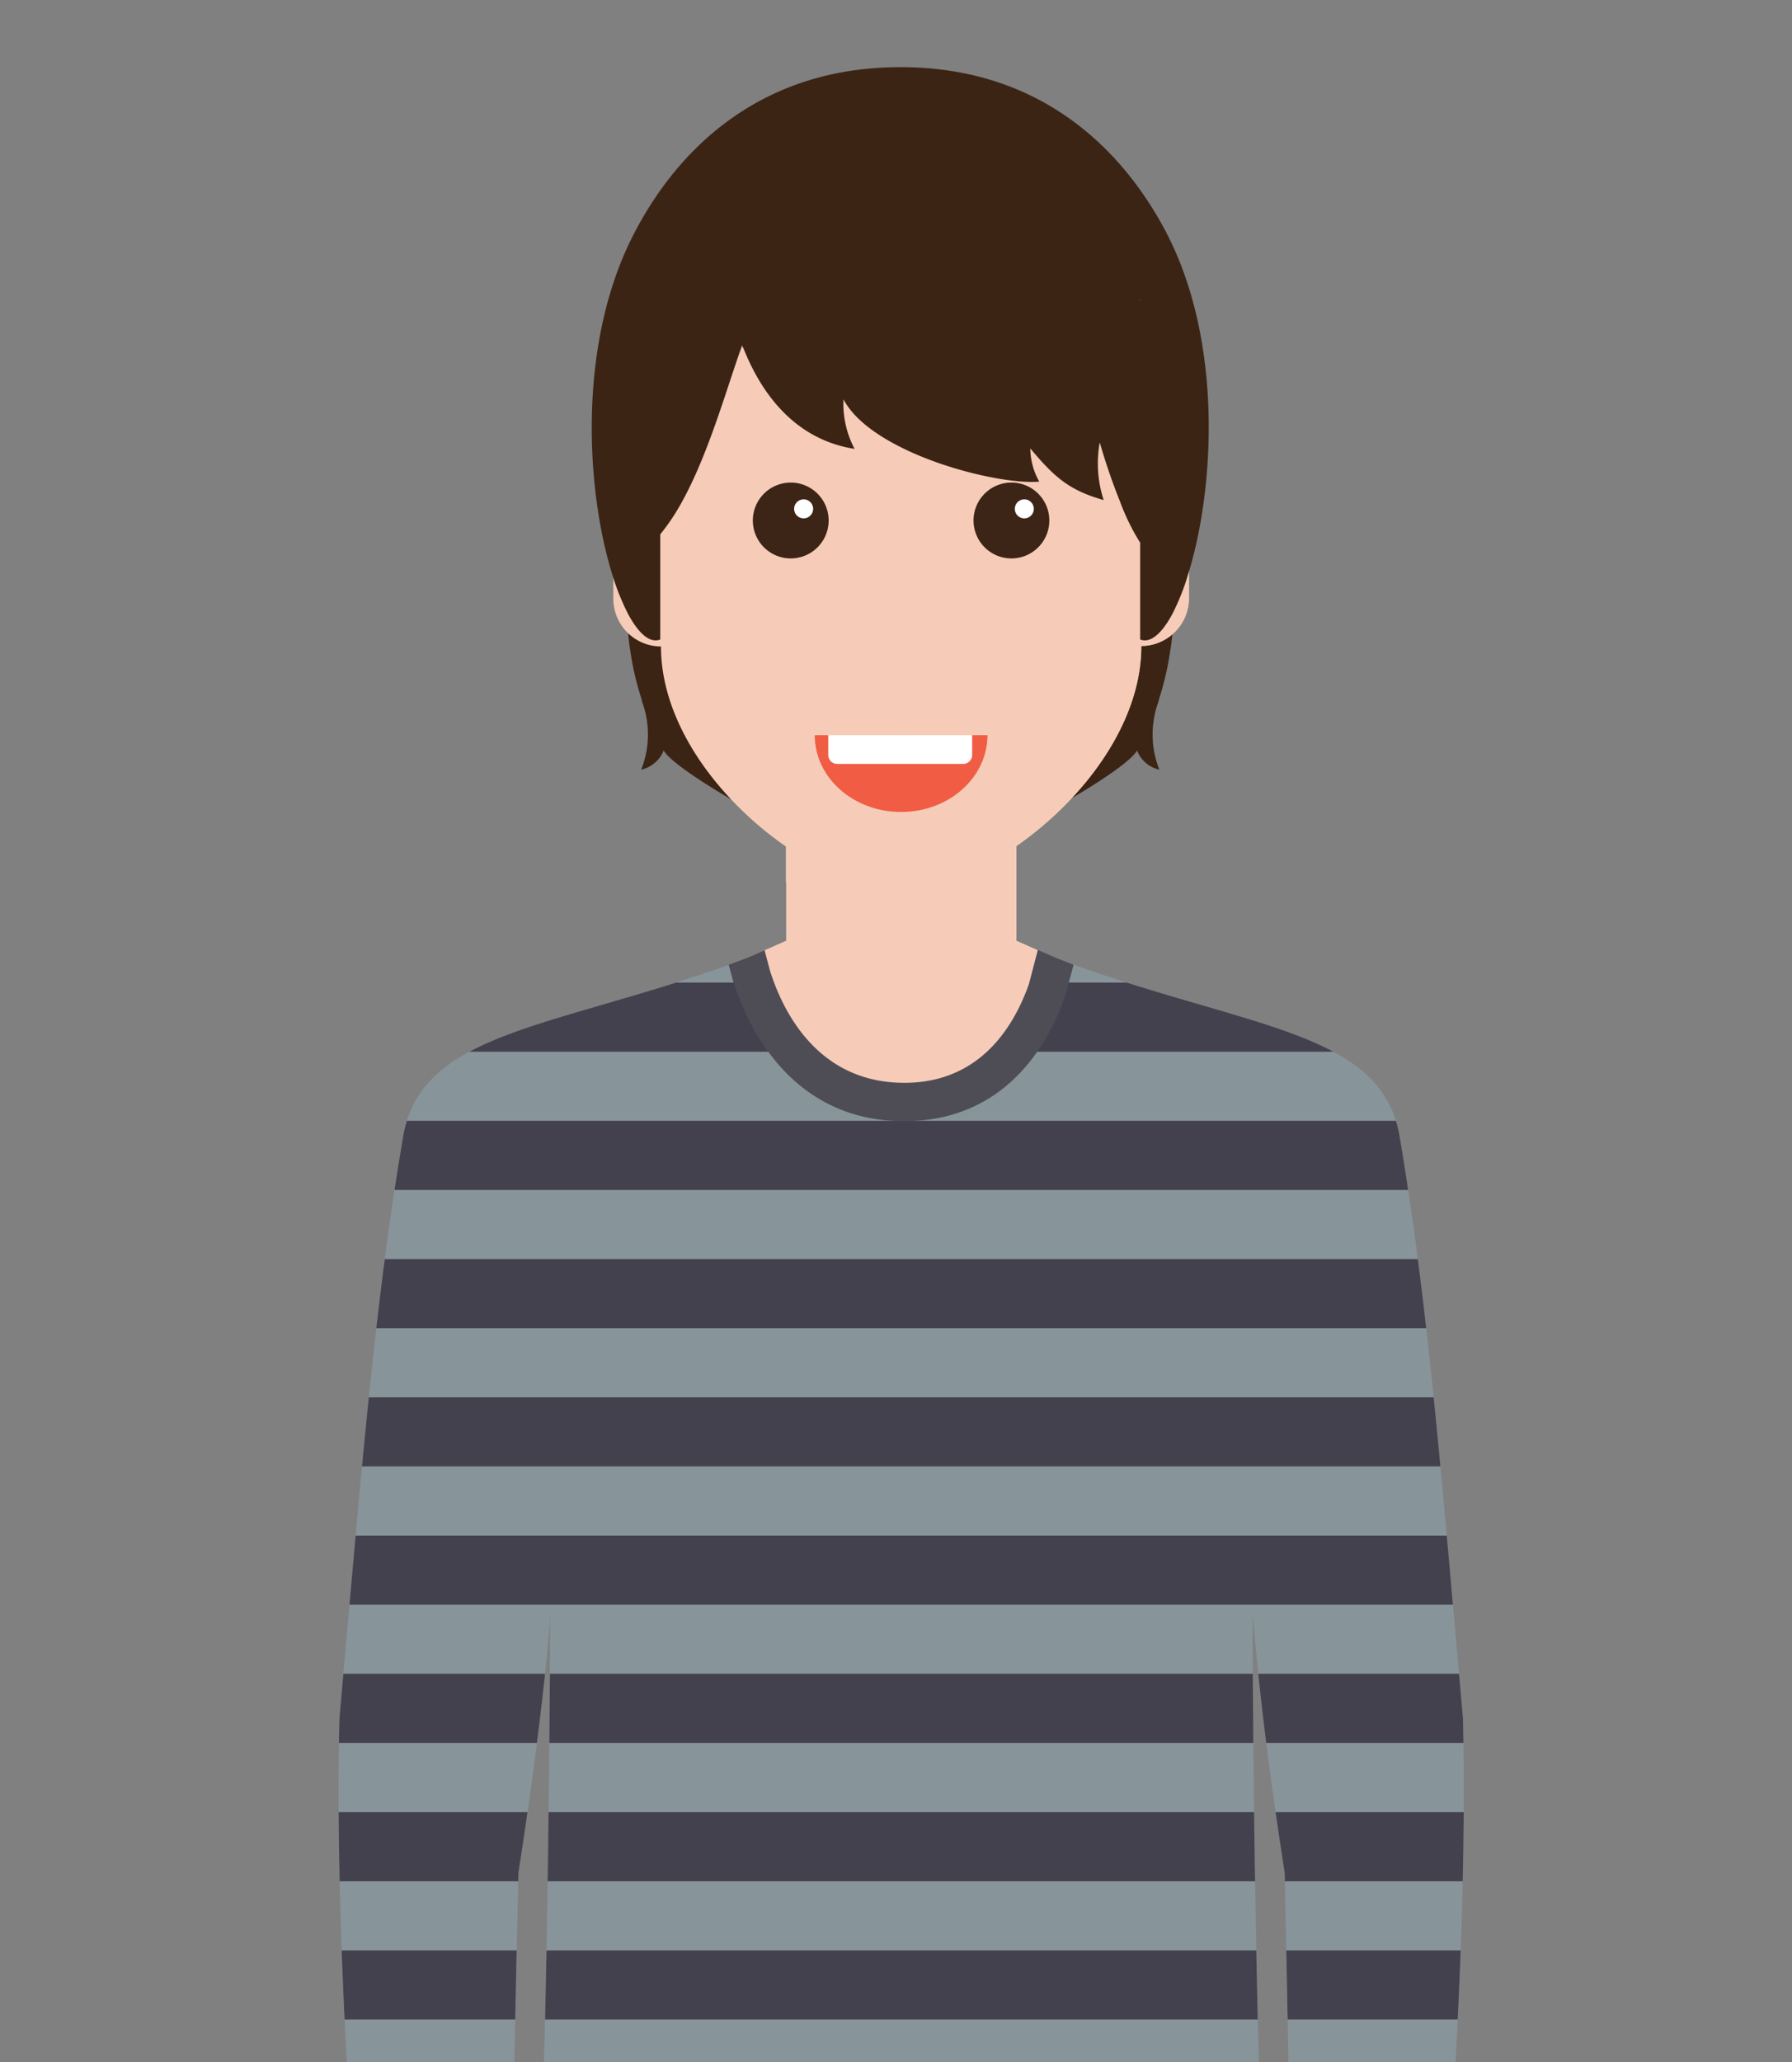 <svg xmlns="http://www.w3.org/2000/svg" xmlns:xlink="http://www.w3.org/1999/xlink" viewBox="0 0 200 230"><rect x="0" y="0" width="200" height="230" fill="#808080" stroke="none"/><defs><style>.cls-1{fill:none;}.cls-2{isolation:isolate;}.cls-3{fill:#3c2415;}.cls-12,.cls-4,.cls-5{fill:#f6ccb8;}.cls-12,.cls-5{mix-blend-mode:multiply;}.cls-6{fill:#87959b;}.cls-7{clip-path:url(#clip-path);}.cls-8{clip-path:url(#clip-path-2);}.cls-9{fill:#43414d;}.cls-10{clip-path:url(#clip-path-3);}.cls-11{fill:#4e4d55;}.cls-12{opacity:0.8;}.cls-13{fill:#3c2417;}.cls-14{fill:#fff;}.cls-15{fill:#f05d44;}</style><clipPath id="clip-path"><path class="cls-1" d="M160.15,260.71H144.38c-.09-.16-.41-24.55-1-51.8-3.09-19.85-3.47-28.62-3.56-28.73s.17,49.68,1.52,70.43c0,0-20.73,6.44-40.67,6.44s-40.79-6.44-40.79-6.44c1.36-20.75,1.53-70.43,1.53-70.43s-.47,8.88-3.55,28.73c-.64,27.25-1,51.64-1,51.8H41s-3.85-38.31-3.12-69C40,168.1,41.65,146.11,45,126.72c2-11.62,16.51-12,36.38-19.11l2-.75.51,1.93c1.34,4.28,5.68,14.13,17,14.13,10,0,14.29-7.74,15.94-12.48l1-3.58,2,.75c19.87,7.12,34.38,7.49,36.37,19.11,3.32,19.39,4.95,41.38,7.08,64.95C164,222.4,160.15,260.71,160.15,260.71Z"></path></clipPath><clipPath id="clip-path-2"><rect class="cls-1" x="35.6" y="44.07" width="154.21" height="154.21"></rect></clipPath><clipPath id="clip-path-3"><rect class="cls-1" x="35.6" y="198.27" width="154.21" height="154.21"></rect></clipPath></defs><title>Sin título-1</title><g class="cls-2"><g id="Capa_1" data-name="Capa 1"><g id="man"><g id="man-2" data-name="man"><path class="cls-3" d="M131,67.56c0,1-.05,2-.14,3-.06.7-.14,1.38-.26,2.06a33,33,0,0,1-1.33,5.63l.12-.24a10.62,10.62,0,0,0,0,7.84,3.47,3.47,0,0,1-2.49-2.14c-1.61,2.95-22.26,14-26.42,14s-24.82-11.1-26.41-14a3.52,3.52,0,0,1-2.51,2.14,10.57,10.57,0,0,0,0-7.84l.13.24a32.07,32.07,0,0,1-1.34-5.63,20.1,20.1,0,0,1-.24-2A28.37,28.37,0,0,1,70,67.56a33.88,33.88,0,0,1,.71-7c.17-.83.37-1.64.59-2.43A32.33,32.33,0,0,1,73.7,52a32,32,0,0,1,8.89-10.69c.13-.1.26-.21.4-.3a29.89,29.89,0,0,1,4.23-2.64,29.05,29.05,0,0,1,26.49,0A30.59,30.59,0,0,1,123,45.7,31.88,31.88,0,0,1,127.24,52a32.3,32.3,0,0,1,2.44,6.15c.24.81.43,1.61.59,2.43A33.88,33.88,0,0,1,131,67.56Z"></path><polygon class="cls-4" points="117.8 106.86 117.5 114.38 116.36 142.77 113.44 142.77 113.44 148.3 87.74 148.3 87.74 142.77 84.78 142.77 83.63 113.86 83.36 106.86 85.34 105.99 87.74 104.93 87.74 92.2 113.44 92.2 113.44 104.93 115.81 105.98 117.8 106.86"></polygon><polygon class="cls-5" points="113.42 93.49 113.44 104.93 87.72 98.45 87.72 93.49 113.42 93.49"></polygon><path class="cls-6" d="M160.15,260.71H144.38c-.09-.16-.41-24.55-1-51.8-3.09-19.85-3.47-28.62-3.56-28.73s.17,49.68,1.52,70.43c0,0-20.73,6.44-40.67,6.44s-40.79-6.44-40.79-6.44c1.36-20.75,1.53-70.43,1.53-70.43s-.47,8.88-3.55,28.73c-.64,27.25-1,51.64-1,51.8H41s-3.85-38.31-3.12-69C40,168.1,41.65,146.11,45,126.72c2-11.62,16.51-12,36.38-19.11l2-.75.51,1.93c1.34,4.28,5.68,14.13,17,14.13,10,0,14.29-7.74,15.94-12.48l1-3.58,2,.75c19.87,7.12,34.38,7.49,36.37,19.11,3.32,19.39,4.95,41.38,7.08,64.95C164,222.4,160.15,260.71,160.15,260.71Z"></path><g class="cls-7"><g class="cls-8"><rect class="cls-9" x="189.26" y="186.7" width="155.28" height="7.71"></rect><rect class="cls-9" x="189.26" y="155.86" width="155.28" height="7.71"></rect><rect class="cls-9" x="189.26" y="125.02" width="155.28" height="7.71"></rect><rect class="cls-9" x="189.26" y="94.18" width="155.28" height="7.71"></rect><rect class="cls-9" x="189.26" y="63.34" width="155.28" height="7.71"></rect><rect class="cls-9" x="189.26" y="171.28" width="155.28" height="7.71"></rect><rect class="cls-9" x="189.26" y="140.44" width="155.28" height="7.71"></rect><rect class="cls-9" x="189.26" y="109.6" width="155.28" height="7.71"></rect><rect class="cls-9" x="189.26" y="78.76" width="155.28" height="7.71"></rect><rect class="cls-9" x="189.26" y="47.92" width="155.28" height="7.71"></rect><rect class="cls-9" x="35.06" y="186.7" width="155.28" height="7.71"></rect><rect class="cls-9" x="35.06" y="155.86" width="155.28" height="7.71"></rect><rect class="cls-9" x="35.06" y="125.02" width="155.28" height="7.71"></rect><rect class="cls-9" x="35.06" y="94.18" width="155.28" height="7.71"></rect><rect class="cls-9" x="35.06" y="63.34" width="155.28" height="7.71"></rect><rect class="cls-9" x="35.06" y="171.28" width="155.28" height="7.71"></rect><rect class="cls-9" x="35.06" y="140.44" width="155.28" height="7.71"></rect><rect class="cls-9" x="35.06" y="109.6" width="155.28" height="7.71"></rect><rect class="cls-9" x="35.06" y="78.76" width="155.28" height="7.71"></rect><rect class="cls-9" x="35.06" y="47.92" width="155.28" height="7.71"></rect><rect class="cls-9" x="-119.15" y="186.7" width="155.28" height="7.71"></rect><rect class="cls-9" x="-119.15" y="155.86" width="155.28" height="7.71"></rect><rect class="cls-9" x="-119.15" y="125.02" width="155.28" height="7.71"></rect><rect class="cls-9" x="-119.15" y="94.18" width="155.28" height="7.71"></rect><rect class="cls-9" x="-119.15" y="63.34" width="155.28" height="7.71"></rect><rect class="cls-9" x="-119.15" y="171.28" width="155.28" height="7.71"></rect><rect class="cls-9" x="-119.15" y="140.44" width="155.28" height="7.71"></rect><rect class="cls-9" x="-119.15" y="109.6" width="155.28" height="7.71"></rect><rect class="cls-9" x="-119.15" y="78.76" width="155.28" height="7.71"></rect><rect class="cls-9" x="-119.15" y="47.92" width="155.28" height="7.71"></rect></g><g class="cls-10"><rect class="cls-9" x="189.26" y="217.55" width="155.28" height="7.71"></rect><rect class="cls-9" x="189.26" y="202.13" width="155.28" height="7.71"></rect><rect class="cls-9" x="35.06" y="217.55" width="155.28" height="7.71"></rect><rect class="cls-9" x="35.06" y="202.13" width="155.28" height="7.71"></rect><rect class="cls-9" x="-119.15" y="217.55" width="155.28" height="7.71"></rect><rect class="cls-9" x="-119.15" y="202.13" width="155.28" height="7.71"></rect></g></g><path class="cls-11" d="M119.82,107.61l-.95,3.54a28.46,28.46,0,0,1-1.37,3.23c-2.48,4.94-7.35,10.68-16.6,10.68-9.59,0-14.7-6.15-17.27-11.2a32.17,32.17,0,0,1-1.81-4.42l-.49-1.83,2-.75,2-.87.6,2.26c1.45,4.62,5.37,12.53,15,12.53,8.27,0,12.12-6,13.9-11l1-3.83,2,.88Z"></path><path class="cls-4" d="M128.62,56l.87-11.31c0-14.79-14.14-26.77-28.92-26.77s-28.91,12-28.91,26.77L72.53,56a5.3,5.3,0,0,0-4.08,5.19v5.57a5.34,5.34,0,0,0,5.32,5.35c0,14,16.78,27.21,26.8,27.21S127.38,86,127.38,72.06a5.35,5.35,0,0,0,5.32-5.35V61.15A5.35,5.35,0,0,0,128.62,56Z"></path><path class="cls-12" d="M128.62,56l.87-11.31c0-14.79-14.14-26.77-28.92-26.77v38c-3.91,8.3-6.43,20.34-6.43,20.34h6.43v23c10,0,26.81-13.24,26.81-27.21a5.35,5.35,0,0,0,5.32-5.35V61.15A5.35,5.35,0,0,0,128.62,56Z"></path><path class="cls-5" d="M92.48,59a4.23,4.23,0,1,1-4.37-4.08A4.23,4.23,0,0,1,92.48,59Z"></path><path class="cls-13" d="M92.48,57.91a4.23,4.23,0,1,1-4.37-4.08A4.23,4.23,0,0,1,92.48,57.91Z"></path><path class="cls-14" d="M90.75,56.7a1.06,1.06,0,1,1-1.1-1A1.06,1.06,0,0,1,90.75,56.7Z"></path><path class="cls-5" d="M117.11,59a4.23,4.23,0,1,1-4.37-4.08A4.23,4.23,0,0,1,117.11,59Z"></path><path class="cls-13" d="M117.11,57.91a4.23,4.23,0,1,1-4.37-4.08A4.23,4.23,0,0,1,117.11,57.91Z"></path><path class="cls-14" d="M115.38,56.7a1.06,1.06,0,1,1-1.1-1A1.06,1.06,0,0,1,115.38,56.7Z"></path><path class="cls-15" d="M110.21,82c0,4.73-4.31,8.57-9.64,8.57S90.93,86.75,90.93,82Z"></path><path class="cls-14" d="M92.44,82H108.5a0,0,0,0,1,0,0v2.21a1,1,0,0,1-1,1H93.44a1,1,0,0,1-1-1V82A0,0,0,0,1,92.44,82Z"></path><path class="cls-3" d="M130,25.62s0,0,0,0c-4.89-9.13-14-18.13-29.5-18.13S75.86,16.47,71,25.6c0,0,0,0,0,0C64.33,38,65.4,54.68,68.34,64.1a26.4,26.4,0,0,0,1.75,4.37,0,0,0,0,0,0,0c1.18,2.21,2.46,3.32,3.6,2.86h0V59.6A23.54,23.54,0,0,0,76.1,56C79,50.78,81,43.68,82.59,39.19l.24-.68c0,.12.11.25.16.38,2.32,5.81,6.31,10.23,12.39,11.18a10.69,10.69,0,0,1-1.24-5.52c1.1,2.08,3.49,3.87,6.33,5.3,5.4,2.73,12.47,4.15,15.52,3.87a7.65,7.65,0,0,1-1-3.7c2.66,3.17,4.28,4.65,8.19,5.76a13.15,13.15,0,0,1-.44-6.43A68,68,0,0,0,125,55.94h0a24.54,24.54,0,0,0,2.25,4.59V71.33h0c1.13.46,2.42-.65,3.6-2.86a0,0,0,0,0,0,0,25.6,25.6,0,0,0,1.74-4.37C135.54,54.68,136.61,38,130,25.62Zm-2.74,7.81v.18a.71.71,0,0,0-.08-.18Z"></path></g></g></g></g></svg>